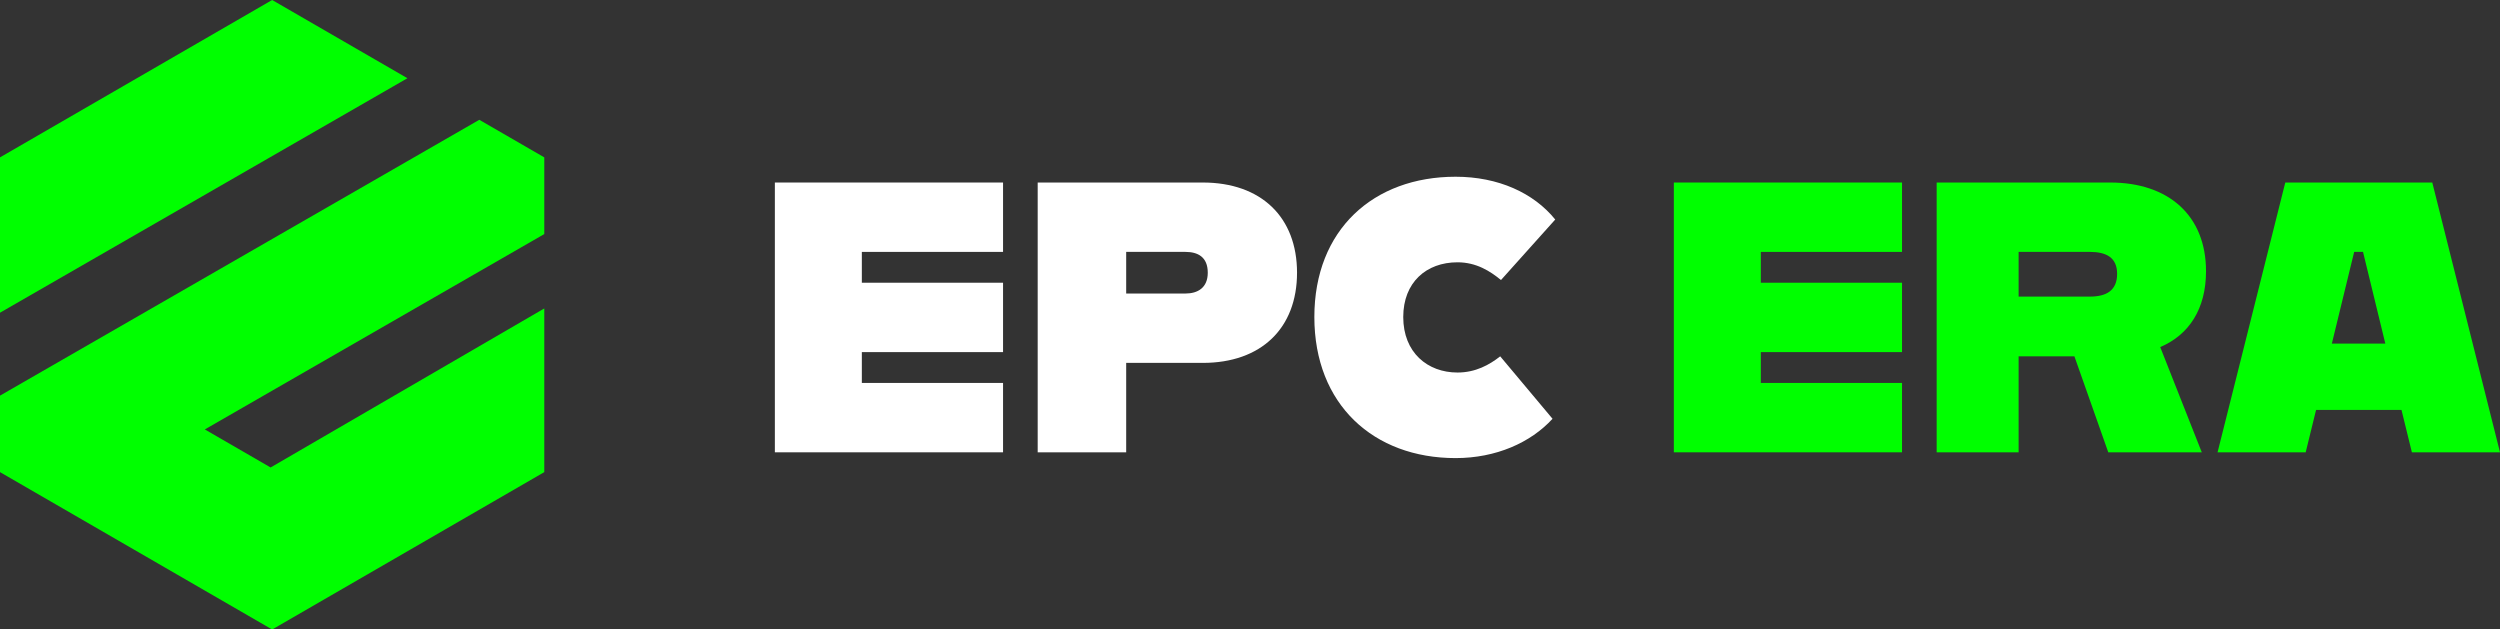 <svg width="278" height="70" viewBox="0 0 278 70" fill="none" xmlns="http://www.w3.org/2000/svg">
<rect x="0" y="0" width="278" height="70" fill="#333333" stroke="none"/>
<g clip-path="url(#clip0_157_22)">
<path d="M86.165 20.296H111.539V28.011H95.836V31.439H111.539V39.154H95.836V42.583H111.539V50.297H86.165V20.296Z" fill="white"/>
<path d="M115.391 20.296H133.748C140.251 20.296 144.23 24.154 144.23 30.325C144.23 36.497 140.251 40.354 133.748 40.354H125.232V50.297H115.391V20.296ZM131.822 32.64C133.191 32.64 134.304 31.997 134.304 30.325C134.304 28.568 133.191 28.011 131.822 28.011H125.232V32.64L131.822 32.64Z" fill="white"/>
<path d="M146.156 35.254C146.156 25.525 152.746 19.653 161.86 19.653C166.61 19.653 170.546 21.453 172.942 24.411L166.909 31.14C165.711 30.154 164.17 29.168 162.074 29.168C158.608 29.168 156.041 31.396 156.041 35.254C156.041 39.197 158.736 41.425 162.074 41.425C164.085 41.425 165.625 40.568 166.823 39.625L172.642 46.569C170.204 49.226 166.353 50.94 161.86 50.94C152.746 50.94 146.156 44.983 146.156 35.254Z" fill="white"/>
<path d="M186.131 20.296H211.505V28.011H195.802V31.439H211.505V39.154H195.802V42.583H211.505V50.297H186.131V20.296Z" fill="#00FF00"/>
<path d="M215.357 20.296H234.655C241.158 20.296 245.309 23.982 245.309 30.154C245.309 34.354 243.426 37.225 240.217 38.597L244.838 50.297H234.44L230.675 39.625H224.47V50.297H215.357V20.296ZM232.387 32.982C234.183 32.982 235.424 32.34 235.424 30.454C235.424 28.611 234.183 28.011 232.387 28.011H224.47V32.982H232.387Z" fill="#00FF00"/>
<path d="M254.124 20.296H270.47L278 50.297H268.202L267.046 45.583H257.547L256.392 50.297H246.593L254.124 20.296ZM259.301 38.211H265.249L262.768 28.011H261.784L259.301 38.211Z" fill="#00FF00"/>
<path d="M45.305 8.699L30.262 0L0 17.5V34.773L45.305 8.699Z" fill="#00FF00"/>
<path d="M60.524 26.028V17.5L53.298 13.321L0 43.995V52.5L30.262 70L60.524 52.5V34.299L30.092 51.983L22.776 47.752L60.524 26.028Z" fill="#00FF00"/>
</g>
<defs>
<clipPath id="clip0_157_22">
<rect width="278" height="70" fill="white"/>
</clipPath>
</defs>
</svg>
